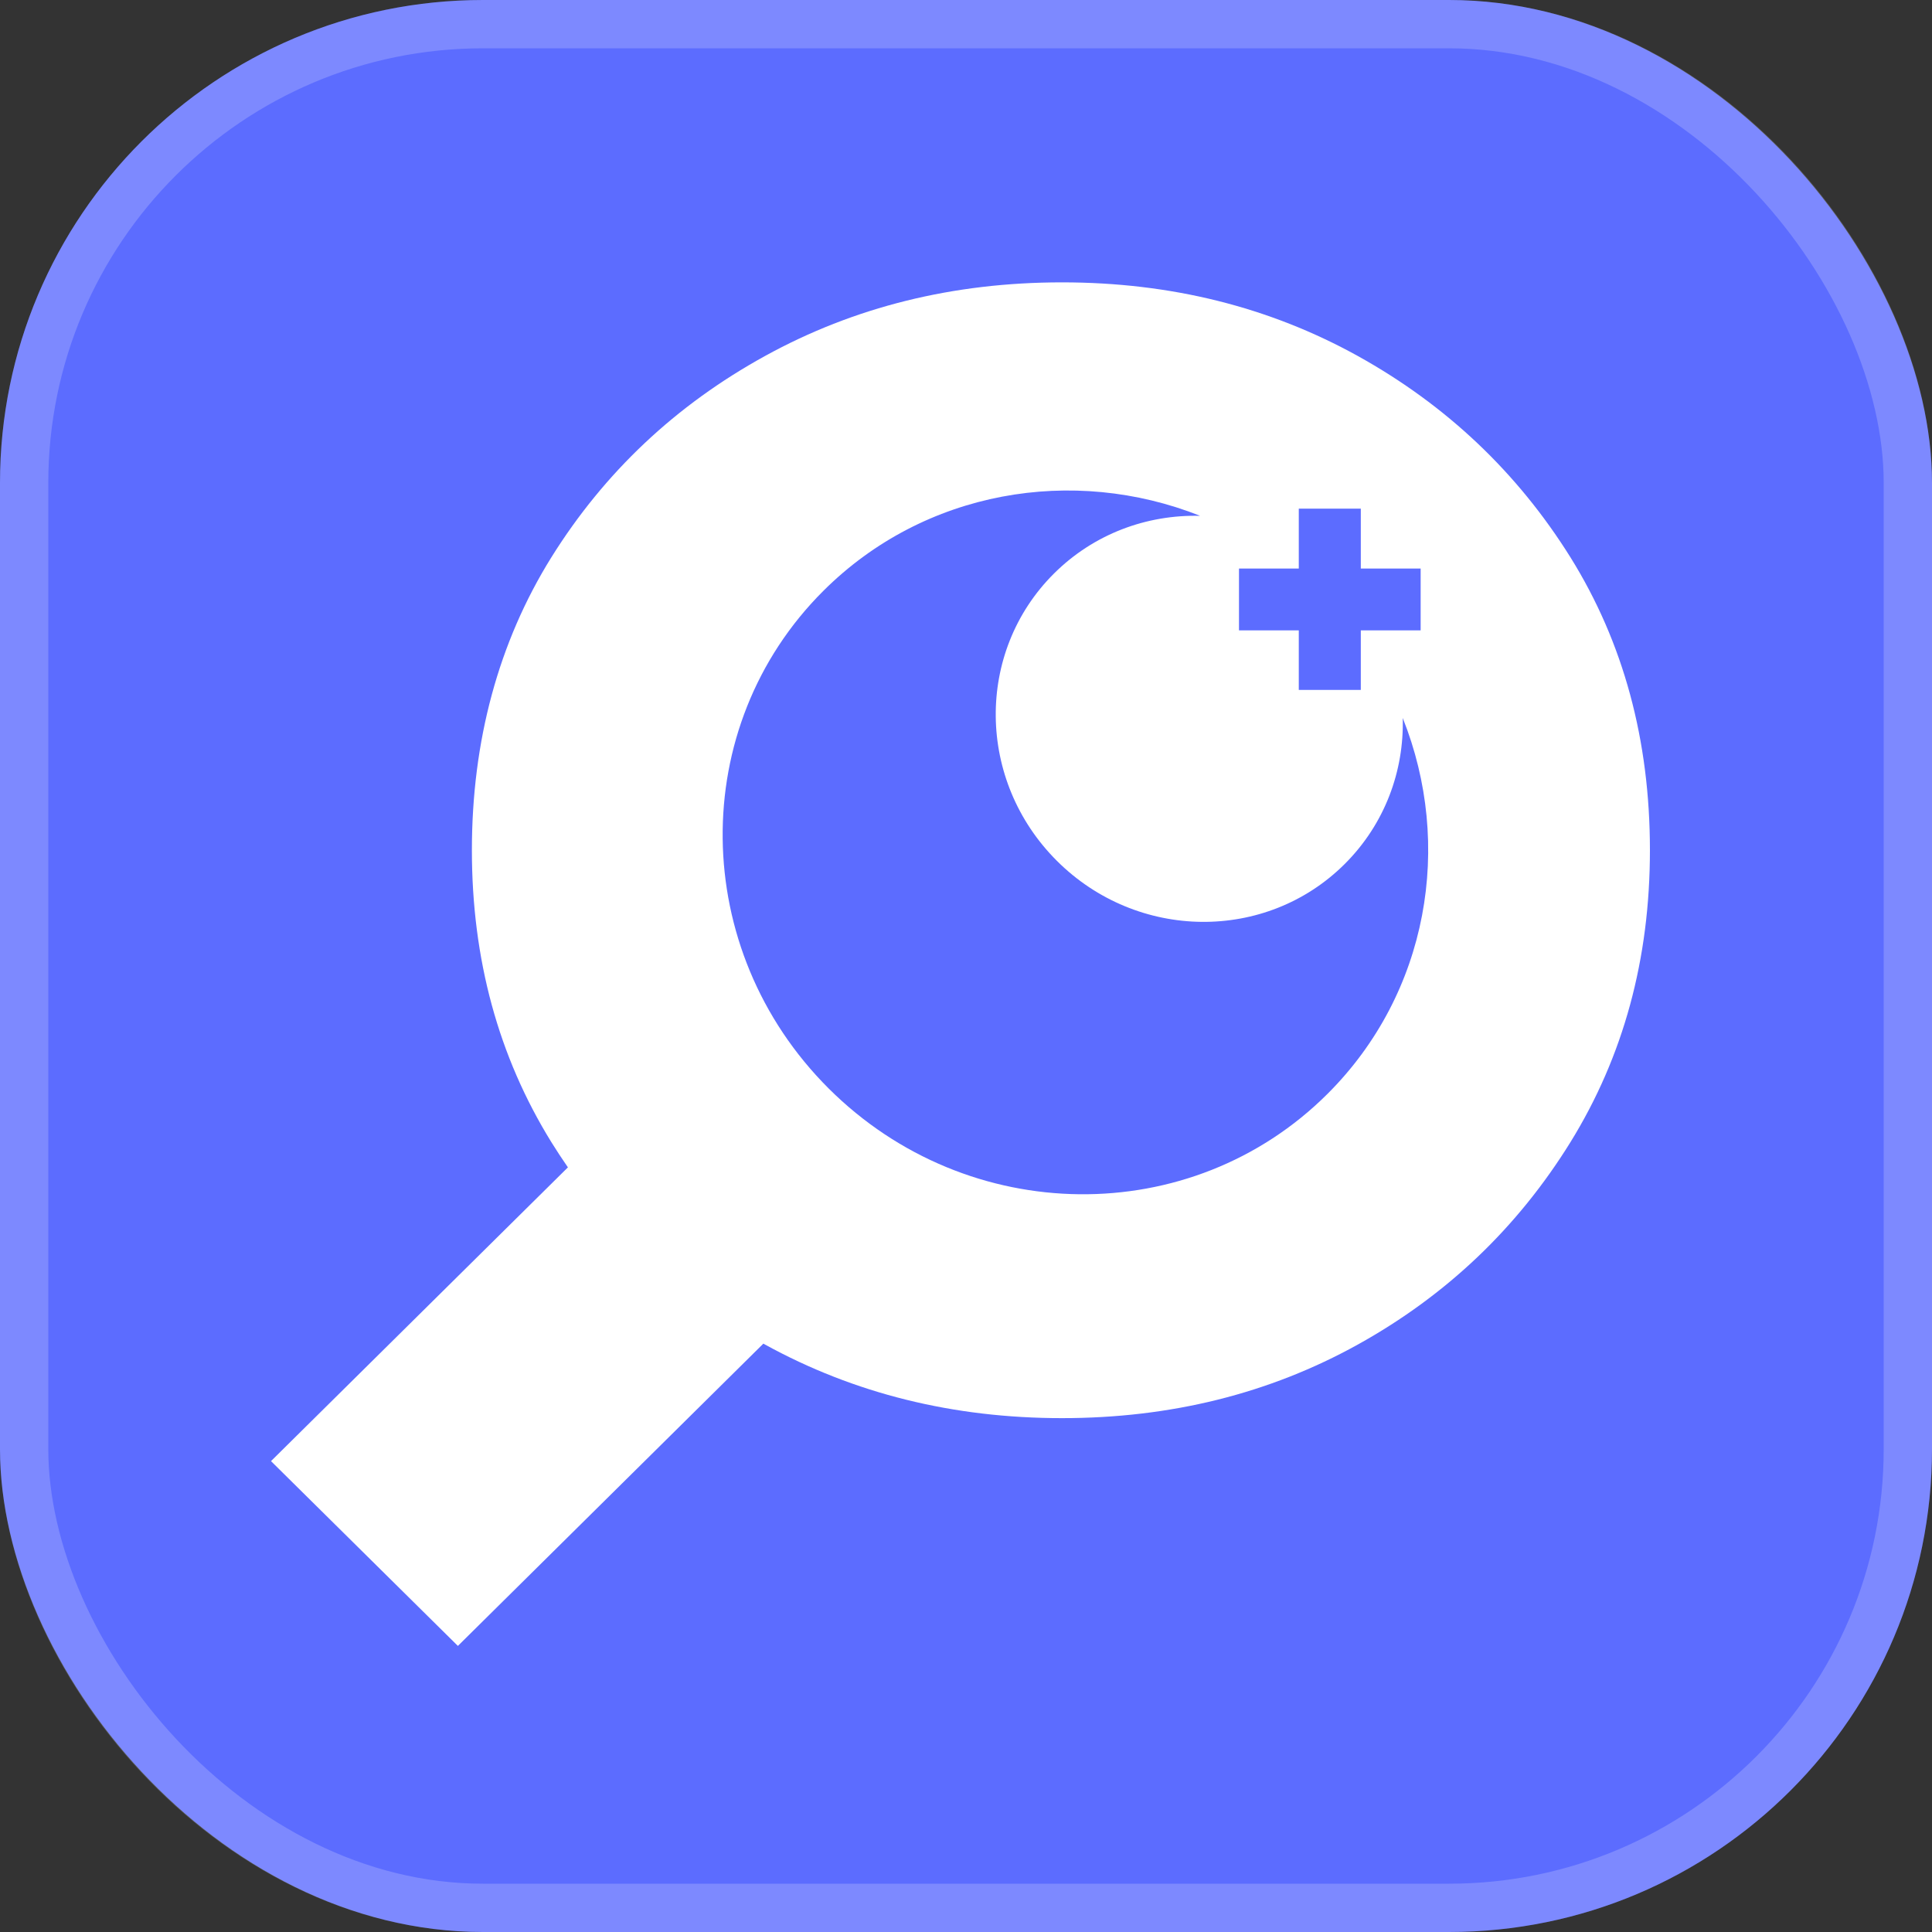 <svg width="40" height="40" viewBox="0 0 40 40" fill="none" xmlns="http://www.w3.org/2000/svg">
<rect x="0" y="0" width="40" height="40" fill="#333333" stroke="none"/>
<rect width="40" height="40" rx="10" fill="#5C6CFF"/>
<rect x="0.5" y="0.5" width="39" height="39" rx="9.5" stroke="white" stroke-opacity="0.2"/>
<path d="M34.16 17.603C34.16 19.86 33.611 21.872 32.514 23.648C31.415 25.422 29.949 26.818 28.115 27.836C26.279 28.854 24.238 29.361 21.987 29.361C19.735 29.361 17.684 28.852 15.836 27.836C15.825 27.83 15.816 27.825 15.805 27.818L9.48 34.077L5.611 30.251L11.758 24.169C11.64 23.999 11.527 23.826 11.416 23.648C10.319 21.874 9.77 19.86 9.77 17.603C9.77 15.346 10.319 13.299 11.416 11.538C12.514 9.779 13.987 8.39 15.836 7.372C17.684 6.354 19.735 5.846 21.987 5.846C24.238 5.846 26.279 6.355 28.115 7.372C29.949 8.391 31.415 9.78 32.514 11.538C33.611 13.299 34.16 15.321 34.16 17.603Z" fill="white"/>
<path d="M29.042 14.865C30.091 17.488 29.576 20.561 27.485 22.647C24.663 25.462 20.041 25.412 17.157 22.536C14.274 19.66 14.224 15.047 17.046 12.234C19.137 10.148 22.218 9.636 24.848 10.68C23.747 10.652 22.648 11.05 21.818 11.878C20.19 13.502 20.219 16.164 21.882 17.823C23.545 19.482 26.214 19.511 27.842 17.887C28.672 17.059 29.072 15.961 29.042 14.865V14.865Z" fill="#5C6CFF"/>
<path d="M29.413 11.771H28.174V10.531H26.89V11.771H25.652V13.051H26.89V14.284H28.174V13.051H29.413V11.771Z" fill="#5C6CFF"/>
</svg>
